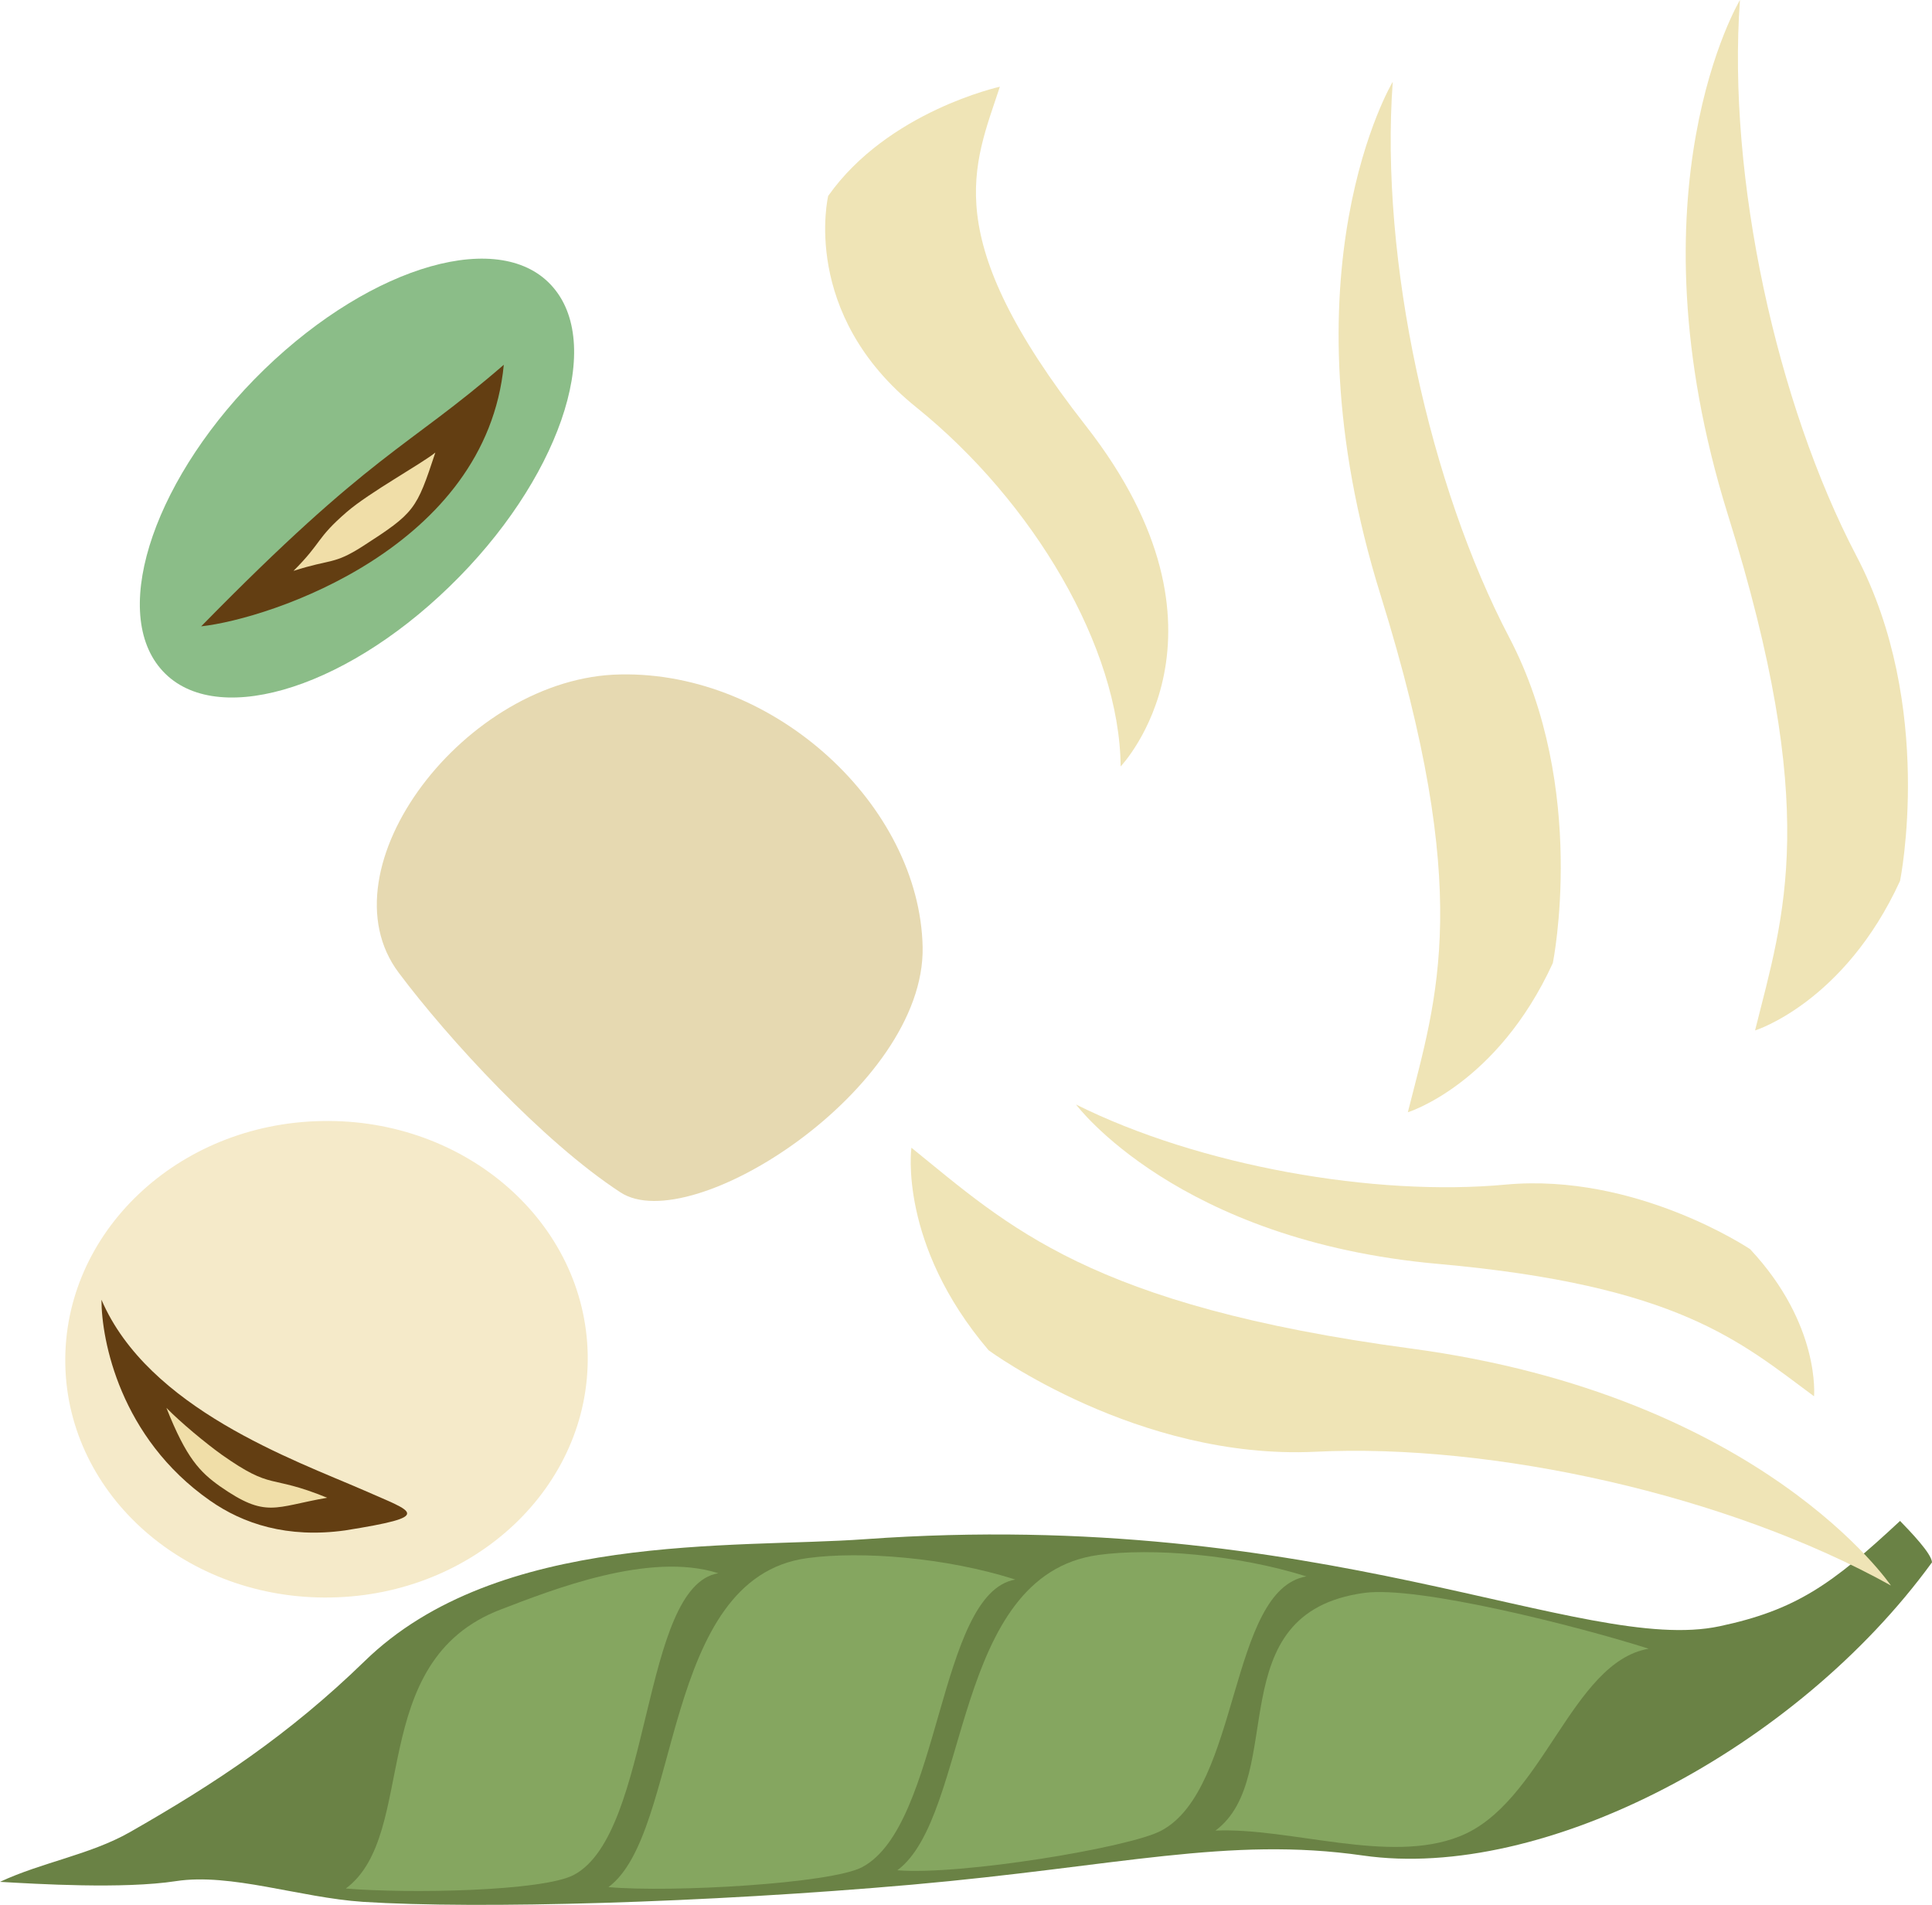 <?xml version="1.0" encoding="UTF-8" standalone="no"?>
<!-- Creator: CorelDRAW Home & Student X7 -->

<svg
   xmlns:dc="http://purl.org/dc/elements/1.1/"
   xmlns:cc="http://creativecommons.org/ns#"
   xmlns:rdf="http://www.w3.org/1999/02/22-rdf-syntax-ns#"
   xmlns:svg="http://www.w3.org/2000/svg"
   xmlns="http://www.w3.org/2000/svg"
   xmlns:sodipodi="http://sodipodi.sourceforge.net/DTD/sodipodi-0.dtd"
   xmlns:inkscape="http://www.inkscape.org/namespaces/inkscape"
   xml:space="preserve"
   width="55.03mm"
   height="54.256mm"
   version="1.1"
   style="clip-rule:evenodd;fill-rule:evenodd;image-rendering:optimizeQuality;shape-rendering:geometricPrecision;text-rendering:geometricPrecision"
   viewBox="0 0 5503 5425.581"
   id="svg42"
   sodipodi:docname="3627.svg"
   inkscape:version="0.92.4 (5da689c313, 2019-01-14)"><sodipodi:namedview
   pagecolor="#ffffff"
   bordercolor="#666666"
   borderopacity="1"
   objecttolerance="10"
   gridtolerance="10"
   guidetolerance="10"
   inkscape:pageopacity="0"
   inkscape:pageshadow="2"
   inkscape:window-width="640"
   inkscape:window-height="480"
   id="namedview44"
   showgrid="false"
   inkscape:zoom="0.2102413"
   inkscape:cx="102.61417"
   inkscape:cy="91.713295"
   inkscape:window-x="0"
   inkscape:window-y="0"
   inkscape:window-maximized="0"
   inkscape:current-layer="svg42" />
 <defs
   id="defs4">
  <style
   type="text/css"
   id="style2">
   <![CDATA[
    .fil5 {fill:#6A8245}
    .fil6 {fill:#85A660}
    .fil2 {fill:#F0DEA8}
    .fil1 {fill:#633E12;fill-rule:nonzero}
    .fil0 {fill:#8BBD88;fill-rule:nonzero}
    .fil4 {fill:#E6D9B1;fill-rule:nonzero}
    .fil7 {fill:#EFE4B6;fill-rule:nonzero}
    .fil3 {fill:#F5EAC9;fill-rule:nonzero}
   ]]>
  </style>
 </defs>
 <g
   id="Vrstva_x0020_1"
   transform="translate(-7785,-11851)">
  <path
   class="fil0"
   d="m 9065,13522 c -309,300 -678,405 -823,233 -145,-171 -12,-553 296,-852 310,-300 678,-404 823,-233 146,171 13,553 -296,852 z"
   id="path7"
   inkscape:connector-curvature="0"
   style="fill:#8bbd88;fill-rule:nonzero" />
  <path
   class="fil1"
   d="m 8358,13635 c 199,-22 812,-226 862,-745 -282,244 -372,245 -862,745 z"
   id="path9"
   inkscape:connector-curvature="0"
   style="fill:#633e12;fill-rule:nonzero" />
  <path
   class="fil2"
   d="m 8621,13477 c 109,-35 114,-17 197,-70 149,-96 153,-104 207,-267 -41,33 -187,113 -252,169 -89,77 -69,85 -152,168 z"
   id="path11"
   inkscape:connector-curvature="0"
   style="fill:#f0dea8" />
  <path
   class="fil3"
   d="m 8702,15044 c 411,-8 750,290 757,665 7,375 -321,685 -731,692 -411,8 -750,-290 -757,-664 -7,-375 320,-686 731,-693 z"
   id="path13"
   inkscape:connector-curvature="0"
   style="fill:#f5eac9;fill-rule:nonzero" />
  <path
   class="fil4"
   d="m 9552,13772 c 441,-9 853,375 861,777 7,402 -659,831 -861,698 -222,-145 -491,-438 -631,-625 -224,-297 191,-843 631,-850 z"
   id="path15"
   inkscape:connector-curvature="0"
   style="fill:#e6d9b1;fill-rule:nonzero" />
  <path
   class="fil1"
   d="m 8074,15553 c 0,115 53,393 309,572 94,66 220,108 385,85 257,-41 196,-51 54,-114 -200,-87 -615,-233 -748,-543 z"
   id="path17"
   inkscape:connector-curvature="0"
   style="fill:#633e12;fill-rule:nonzero" />
  <path
   class="fil2"
   d="m 8259,15861 c 57,144 96,183 152,223 133,93 155,59 306,33 -169,-69 -152,-18 -301,-123 -46,-33 -117,-92 -157,-133 z"
   id="path19"
   inkscape:connector-curvature="0"
   style="fill:#f0dea8" />
  <path
   class="fil5"
   d="m 13197,16183 c -194,181 -297,254 -514,300 -390,83 -1134,-341 -2434,-248 -375,27 -1046,-23 -1426,348 -214,208 -425,348 -669,487 -113,64 -249,85 -369,141 104,6 351,21 501,-2 156,-24 353,47 533,59 330,21 974,3 1564,-49 586,-52 901,-138 1284,-83 514,74 1234,-303 1621,-835 -1,-25 -62,-88 -91,-118 z"
   id="path21"
   inkscape:connector-curvature="0"
   style="fill:#6a8245" />
  <path
   class="fil6"
   d="m 11506,16341 c -197,-62 -440,-82 -593,-61 -418,58 -364,743 -572,898 179,15 664,-65 752,-113 225,-120 192,-686 413,-724 z"
   id="path23"
   inkscape:connector-curvature="0"
   style="fill:#85a660" />
  <path
   class="fil6"
   d="m 12481,16547 c -197,-63 -657,-180 -810,-159 -418,57 -216,523 -424,677 214,-9 494,96 694,17 238,-92 319,-497 540,-535 z"
   id="path25"
   inkscape:connector-curvature="0"
   style="fill:#85a660" />
  <path
   class="fil6"
   d="m 10677,16350 c -197,-63 -439,-82 -593,-61 -418,57 -357,783 -566,937 180,16 635,-10 723,-57 225,-120 215,-781 436,-819 z"
   id="path27"
   inkscape:connector-curvature="0"
   style="fill:#85a660" />
  <path
   class="fil6"
   d="m 9831,16332 c -197,-63 -475,48 -619,103 -389,148 -233,640 -442,795 180,15 562,8 650,-39 224,-120 190,-822 411,-859 z"
   id="path29"
   inkscape:connector-curvature="0"
   style="fill:#85a660" />
  <path
   class="fil7"
   d="m 10633,12098 c 0,0 -319,70 -489,311 0,0 -81,336 252,603 332,268 578,683 581,1022 0,0 363,-379 -99,-970 -424,-541 -319,-740 -245,-966 z"
   id="path31"
   inkscape:connector-curvature="0"
   style="fill:#efe4b6;fill-rule:nonzero" />
  <path
   class="fil7"
   d="m 10381,15120 c 0,0 -38,274 220,577 0,0 425,313 930,289 506,-25 1176,123 1640,381 0,0 -366,-541 -1367,-675 -917,-123 -1146,-348 -1423,-572 z"
   id="path33"
   inkscape:connector-curvature="0"
   style="fill:#efe4b6;fill-rule:nonzero" />
  <path
   class="fil7"
   d="m 11795,15019 c 0,0 254,-78 413,-425 0,0 101,-497 -124,-927 -226,-431 -369,-1074 -332,-1583 0,0 -323,538 -34,1464 264,849 161,1139 77,1471 z"
   id="path35"
   inkscape:connector-curvature="0"
   style="fill:#efe4b6;fill-rule:nonzero" />
  <path
   class="fil7"
   d="m 12784,14786 c 0,0 254,-79 413,-426 0,0 101,-497 -125,-927 -225,-430 -368,-1074 -331,-1582 0,0 -323,538 -35,1464 265,848 161,1139 78,1471 z"
   id="path37"
   inkscape:connector-curvature="0"
   style="fill:#efe4b6;fill-rule:nonzero" />
  <path
   class="fil7"
   d="m 12952,15828 c 0,0 19,-204 -182,-419 0,0 -324,-218 -696,-184 -373,35 -873,-53 -1224,-228 0,0 288,388 1032,454 682,61 858,220 1070,377 z"
   id="path39"
   inkscape:connector-curvature="0"
   style="fill:#efe4b6;fill-rule:nonzero" />
 </g>
</svg>